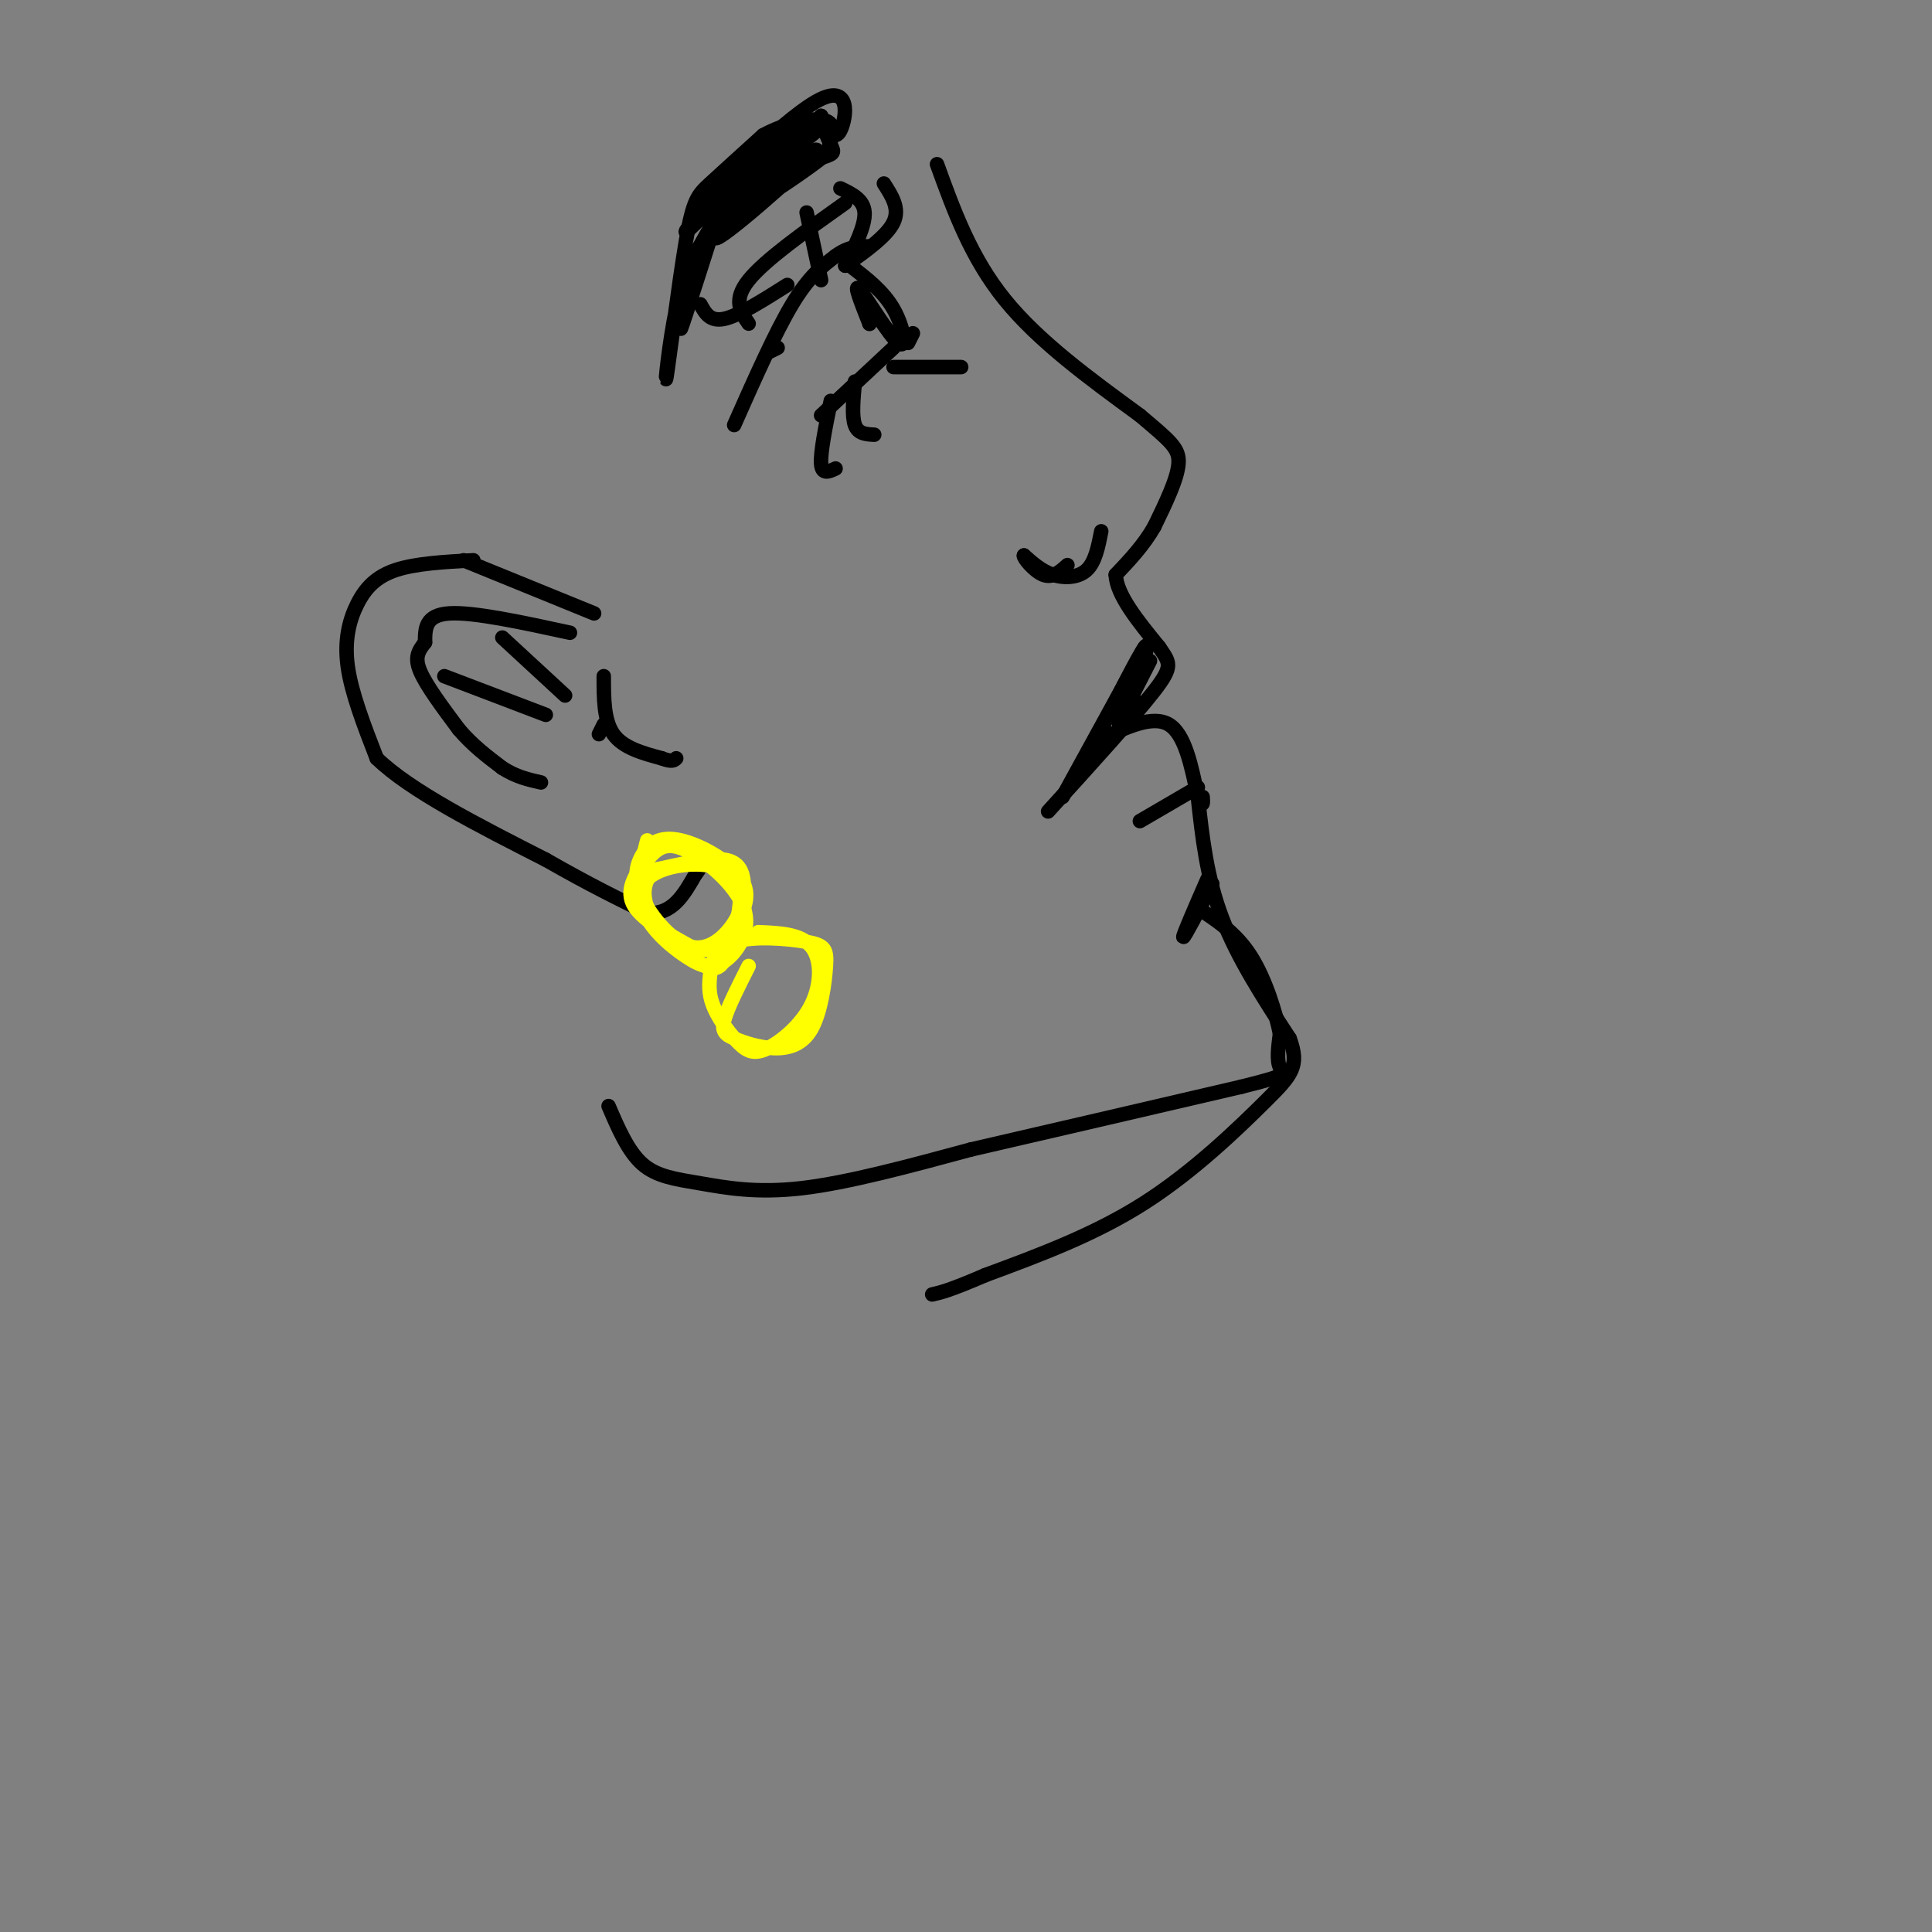 <svg viewBox='0 0 400 400' version='1.1' xmlns='http://www.w3.org/2000/svg' xmlns:xlink='http://www.w3.org/1999/xlink'><rect x="0" y="0" width="400" height="400" fill="#808080" stroke="none"/><g fill='none' stroke='rgb(0,0,0)' stroke-width='3' stroke-linecap='round' stroke-linejoin='round'><path d='M194,34c3.500,9.667 7.000,19.333 14,28c7.000,8.667 17.500,16.333 28,24'/><path d='M236,86c6.356,5.378 8.244,6.822 8,10c-0.244,3.178 -2.622,8.089 -5,13'/><path d='M239,109c-2.167,3.833 -5.083,6.917 -8,10'/><path d='M231,119c0.167,4.167 4.583,9.583 9,15'/><path d='M240,134c2.156,3.222 3.044,3.778 -1,9c-4.044,5.222 -13.022,15.111 -22,25'/><path d='M228,153c5.333,-2.500 10.667,-5.000 14,-3c3.333,2.000 4.667,8.500 6,15'/><path d='M248,165c1.167,2.500 1.083,1.250 1,0'/><path d='M248,165c0.917,8.333 1.833,16.667 5,25c3.167,8.333 8.583,16.667 14,25'/><path d='M267,215c2.131,5.738 0.458,7.583 -5,13c-5.458,5.417 -14.702,14.405 -25,21c-10.298,6.595 -21.649,10.798 -33,15'/><path d='M204,264c-7.333,3.167 -9.167,3.583 -11,4'/><path d='M98,116c-5.952,0.327 -11.905,0.655 -16,2c-4.095,1.345 -6.333,3.708 -8,7c-1.667,3.292 -2.762,7.512 -2,13c0.762,5.488 3.381,12.244 6,19'/><path d='M78,157c6.833,6.667 20.917,13.833 35,21'/><path d='M113,178c9.333,5.333 15.167,8.167 21,11'/><path d='M134,189c5.167,0.500 7.583,-3.750 10,-8'/><path d='M144,181c1.833,-2.167 1.417,-3.583 1,-5'/><path d='M96,116c0.000,0.000 27.000,11.000 27,11'/><path d='M118,131c-10.000,-2.167 -20.000,-4.333 -25,-4c-5.000,0.333 -5.000,3.167 -5,6'/><path d='M88,133c-1.356,1.733 -2.244,3.067 -1,6c1.244,2.933 4.622,7.467 8,12'/><path d='M95,151c2.833,3.333 5.917,5.667 9,8'/><path d='M104,159c2.833,1.833 5.417,2.417 8,3'/><path d='M92,140c0.000,0.000 21.000,8.000 21,8'/><path d='M104,132c0.000,0.000 13.000,12.000 13,12'/><path d='M125,150c0.000,0.000 -1.000,2.000 -1,2'/><path d='M125,140c0.000,4.583 0.000,9.167 2,12c2.000,2.833 6.000,3.917 10,5'/><path d='M137,157c2.167,0.833 2.583,0.417 3,0'/><path d='M152,88c4.250,-9.583 8.500,-19.167 12,-25c3.500,-5.833 6.250,-7.917 9,-10'/><path d='M173,53c2.667,-2.000 4.833,-2.000 7,-2'/><path d='M176,55c3.440,2.643 6.881,5.286 9,9c2.119,3.714 2.917,8.500 1,7c-1.917,-1.500 -6.548,-9.286 -8,-11c-1.452,-1.714 0.274,2.643 2,7'/><path d='M180,67c0.167,0.500 -0.417,-1.750 -1,-4'/><path d='M185,72c0.000,0.000 -15.000,14.000 -15,14'/><path d='M175,42c-8.333,5.917 -16.667,11.833 -20,16c-3.333,4.167 -1.667,6.583 0,9'/><path d='M228,110c-0.622,3.178 -1.244,6.356 -3,8c-1.756,1.644 -4.644,1.756 -7,1c-2.356,-0.756 -4.178,-2.378 -6,-4'/><path d='M212,115c-0.267,0.356 2.067,3.244 4,4c1.933,0.756 3.467,-0.622 5,-2'/><path d='M237,134c0.000,0.000 -17.000,31.000 -17,31'/><path d='M227,153c4.333,-8.583 8.667,-17.167 10,-19c1.333,-1.833 -0.333,3.083 -2,8'/><path d='M235,142c0.762,-0.655 3.667,-6.292 3,-5c-0.667,1.292 -4.905,9.512 -6,12c-1.095,2.488 0.952,-0.756 3,-4'/><path d='M248,163c0.000,0.000 -12.000,7.000 -12,7'/><path d='M175,55c4.333,-3.083 8.667,-6.167 10,-9c1.333,-2.833 -0.333,-5.417 -2,-8'/><path d='M175,55c2.083,-4.167 4.167,-8.333 4,-11c-0.167,-2.667 -2.583,-3.833 -5,-5'/><path d='M170,58c0.000,0.000 -3.000,-14.000 -3,-14'/><path d='M185,76c0.000,0.000 14.000,0.000 14,0'/><path d='M188,71c0.000,0.000 1.000,-2.000 1,-2'/><path d='M177,79c-0.333,3.583 -0.667,7.167 0,9c0.667,1.833 2.333,1.917 4,2'/><path d='M172,83c-1.083,5.333 -2.167,10.667 -2,13c0.167,2.333 1.583,1.667 3,1'/><path d='M163,59c-5.000,3.167 -10.000,6.333 -13,7c-3.000,0.667 -4.000,-1.167 -5,-3'/><path d='M161,72c0.000,0.000 -2.000,1.000 -2,1'/><path d='M251,183c-2.917,5.583 -5.833,11.167 -6,11c-0.167,-0.167 2.417,-6.083 5,-12'/><path d='M126,229c2.018,4.696 4.036,9.393 7,12c2.964,2.607 6.875,3.125 12,4c5.125,0.875 11.464,2.107 21,1c9.536,-1.107 22.268,-4.554 35,-8'/><path d='M201,238c15.167,-3.500 35.583,-8.250 56,-13'/><path d='M257,225c10.489,-2.600 8.711,-2.600 8,-4c-0.711,-1.400 -0.356,-4.200 0,-7'/><path d='M265,214c-0.844,-4.200 -2.956,-11.200 -6,-16c-3.044,-4.800 -7.022,-7.400 -11,-10'/><path d='M151,37c-4.778,15.000 -9.556,30.000 -10,31c-0.444,1.000 3.444,-12.000 4,-15c0.556,-3.000 -2.222,4.000 -5,11'/><path d='M140,64c-1.424,6.410 -2.485,16.935 -2,14c0.485,-2.935 2.515,-19.329 4,-28c1.485,-8.671 2.424,-9.620 5,-12c2.576,-2.380 6.788,-6.190 11,-10'/><path d='M158,28c4.600,-2.533 10.600,-3.867 13,-3c2.400,0.867 1.200,3.933 0,7'/><path d='M171,32c-7.136,5.797 -24.974,16.791 -24,15c0.974,-1.791 20.762,-16.367 22,-16c1.238,0.367 -16.075,15.676 -20,18c-3.925,2.324 5.537,-8.338 15,-19'/><path d='M164,30c4.758,-4.419 9.152,-5.968 4,-2c-5.152,3.968 -19.848,13.453 -19,12c0.848,-1.453 17.242,-13.844 19,-15c1.758,-1.156 -11.121,8.922 -24,19'/><path d='M144,44c1.595,-2.655 17.583,-18.792 25,-23c7.417,-4.208 6.262,3.512 5,6c-1.262,2.488 -2.631,-0.256 -4,-3'/><path d='M170,24c-0.230,0.785 1.195,4.246 2,6c0.805,1.754 0.989,1.800 -3,3c-3.989,1.200 -12.151,3.554 -18,7c-5.849,3.446 -9.385,7.985 -9,8c0.385,0.015 4.693,-4.492 9,-9'/><path d='M151,39c0.000,1.333 -4.500,9.167 -9,17'/></g>
<g fill='none' stroke='rgb(255,255,0)' stroke-width='3' stroke-linecap='round' stroke-linejoin='round'><path d='M134,174c-1.254,4.878 -2.508,9.756 -1,14c1.508,4.244 5.778,7.853 9,10c3.222,2.147 5.397,2.833 8,1c2.603,-1.833 5.634,-6.185 4,-11c-1.634,-4.815 -7.933,-10.095 -12,-12c-4.067,-1.905 -5.903,-0.436 -8,2c-2.097,2.436 -4.456,5.839 -3,9c1.456,3.161 6.728,6.081 12,9'/><path d='M143,196c3.020,1.455 4.571,0.591 7,-2c2.429,-2.591 5.738,-6.910 4,-11c-1.738,-4.090 -8.522,-7.953 -13,-9c-4.478,-1.047 -6.649,0.721 -8,3c-1.351,2.279 -1.883,5.067 0,9c1.883,3.933 6.181,9.010 10,10c3.819,0.990 7.158,-2.106 9,-5c1.842,-2.894 2.188,-5.587 2,-8c-0.188,-2.413 -0.911,-4.547 -4,-5c-3.089,-0.453 -8.545,0.773 -14,2'/><path d='M136,180c-2.993,1.949 -3.477,5.820 -1,10c2.477,4.180 7.913,8.669 11,10c3.087,1.331 3.823,-0.498 5,-4c1.177,-3.502 2.793,-8.679 2,-12c-0.793,-3.321 -3.996,-4.787 -8,-5c-4.004,-0.213 -8.809,0.827 -11,3c-2.191,2.173 -1.769,5.478 0,8c1.769,2.522 4.884,4.261 8,6'/><path d='M155,200c-2.155,4.264 -4.311,8.527 -5,11c-0.689,2.473 0.087,3.154 2,4c1.913,0.846 4.962,1.857 8,2c3.038,0.143 6.064,-0.582 8,-4c1.936,-3.418 2.781,-9.530 3,-13c0.219,-3.470 -0.189,-4.297 -4,-5c-3.811,-0.703 -11.025,-1.282 -15,0c-3.975,1.282 -4.712,4.426 -5,7c-0.288,2.574 -0.129,4.578 1,7c1.129,2.422 3.228,5.262 5,7c1.772,1.738 3.217,2.373 6,1c2.783,-1.373 6.903,-4.754 9,-9c2.097,-4.246 2.171,-9.356 0,-12c-2.171,-2.644 -6.585,-2.822 -11,-3'/></g>
</svg>